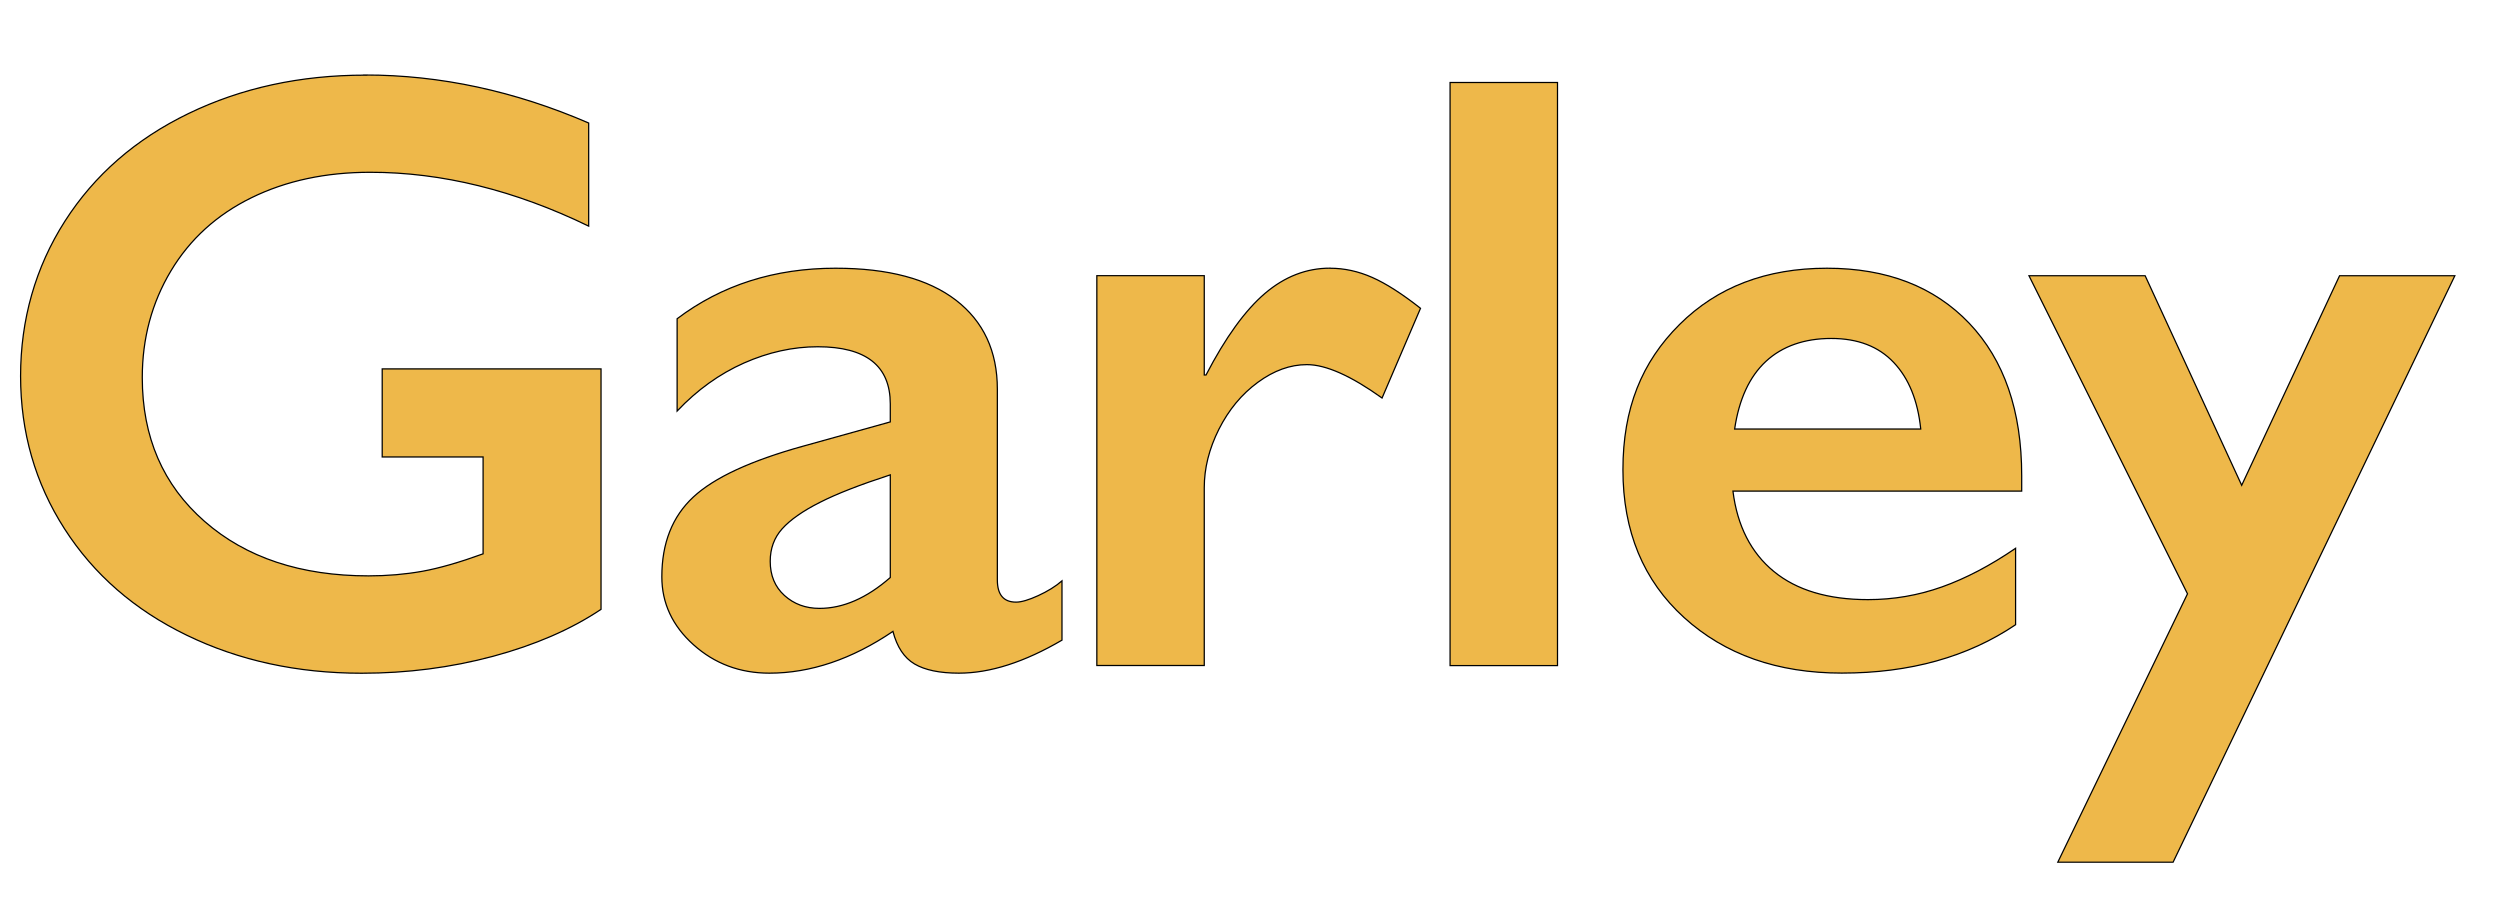 <svg xmlns="http://www.w3.org/2000/svg" id="Layer_1" data-name="Layer 1" viewBox="0 0 340 122.65"><defs><style>      .cls-1 {        fill: #eeb84a;        stroke: #000;        stroke-miterlimit: 10;        stroke-width: .17px;      }    </style></defs><path class="cls-1" d="M49.64,10.2c10.22,0,20.36,2.18,30.42,6.53v14.02c-10.06-4.88-19.96-7.32-29.7-7.32-6.06,0-11.45,1.15-16.16,3.46-4.71,2.31-8.37,5.63-10.96,9.96-2.59,4.33-3.89,9.17-3.89,14.5,0,8.1,2.82,14.62,8.47,19.56,5.64,4.94,13.08,7.41,22.31,7.41,2.53,0,4.96-.21,7.28-.62,2.32-.42,5.08-1.21,8.29-2.38v-13.17h-13.72v-11.98h29.76v32.7c-4.08,2.73-8.98,4.85-14.7,6.39-5.72,1.53-11.67,2.3-17.85,2.3-8.75,0-16.68-1.72-23.79-5.17-7.11-3.44-12.65-8.27-16.63-14.48-3.98-6.2-5.97-13.13-5.97-20.77s2.01-14.78,6.03-21.06c4.02-6.28,9.62-11.16,16.81-14.64,7.19-3.48,15.2-5.22,24.03-5.22Z"></path><path class="cls-1" d="M113.66,36.48c7.13,0,12.57,1.45,16.34,4.34,3.76,2.9,5.64,6.94,5.64,12.12v25.94c0,2.01.85,3.01,2.55,3.01.71,0,1.71-.29,3-.88,1.29-.59,2.37-1.26,3.24-2.01v8.06c-5.11,2.99-9.78,4.49-14.02,4.49-2.61,0-4.62-.42-6.03-1.25-1.41-.83-2.39-2.31-2.94-4.43-5.58,3.78-11.19,5.68-16.81,5.68-4,0-7.44-1.29-10.31-3.86-2.87-2.57-4.31-5.66-4.31-9.25,0-4.58,1.43-8.19,4.28-10.84,2.85-2.65,7.84-4.96,14.97-6.93l11.82-3.29v-2.44c0-5.18-3.29-7.78-9.86-7.78-3.37,0-6.71.74-10.04,2.21-3.33,1.48-6.36,3.65-9.09,6.53v-12.55c6.06-4.58,13.25-6.87,21.56-6.87ZM104.75,76.33c0,1.93.64,3.48,1.93,4.65,1.29,1.17,2.88,1.76,4.78,1.76,3.21,0,6.42-1.4,9.62-4.2v-13.96c-4.08,1.33-7.28,2.57-9.59,3.75-2.32,1.17-4.02,2.37-5.11,3.58-1.09,1.21-1.63,2.69-1.63,4.43Z"></path><path class="cls-1" d="M180.89,36.48c1.94,0,3.85.42,5.73,1.25,1.88.83,4.07,2.23,6.57,4.2l-5.23,12.2c-4.24-3.03-7.64-4.54-10.22-4.54-2.26,0-4.49.8-6.68,2.41-2.2,1.61-3.96,3.74-5.29,6.38-1.33,2.65-1.99,5.3-1.99,7.95v24.18h-14.61v-53.02h14.61v13.51h.24c2.65-5.11,5.33-8.81,8.02-11.1,2.69-2.29,5.64-3.43,8.85-3.43Z"></path><path class="cls-1" d="M211.82,11.22v79.3h-14.61V11.22h14.61Z"></path><path class="cls-1" d="M248.45,36.48c8.16,0,14.61,2.5,19.37,7.49,4.75,5,7.13,11.9,7.13,20.72v2.1h-39.27c.59,4.73,2.45,8.37,5.56,10.93,3.11,2.55,7.38,3.83,12.8,3.83,3.48,0,6.84-.58,10.07-1.73,3.23-1.15,6.57-2.9,10.01-5.25v10.39c-6.5,4.39-14.38,6.58-23.64,6.58-8.75,0-15.9-2.52-21.44-7.55-5.54-5.03-8.32-11.73-8.32-20.1s2.56-14.64,7.69-19.75c5.13-5.11,11.81-7.66,20.05-7.66ZM261.22,58.34c-.4-3.86-1.62-6.88-3.68-9.05-2.06-2.18-4.89-3.26-8.5-3.26s-6.64,1.04-8.88,3.12c-2.24,2.08-3.65,5.15-4.25,9.2h25.31Z"></path><path class="cls-1" d="M291.74,37.5l13.13,28.5,13.31-28.5h15.68l-38.32,79.76h-15.68l17.64-36.5-21.56-43.26h15.8Z"></path></svg>